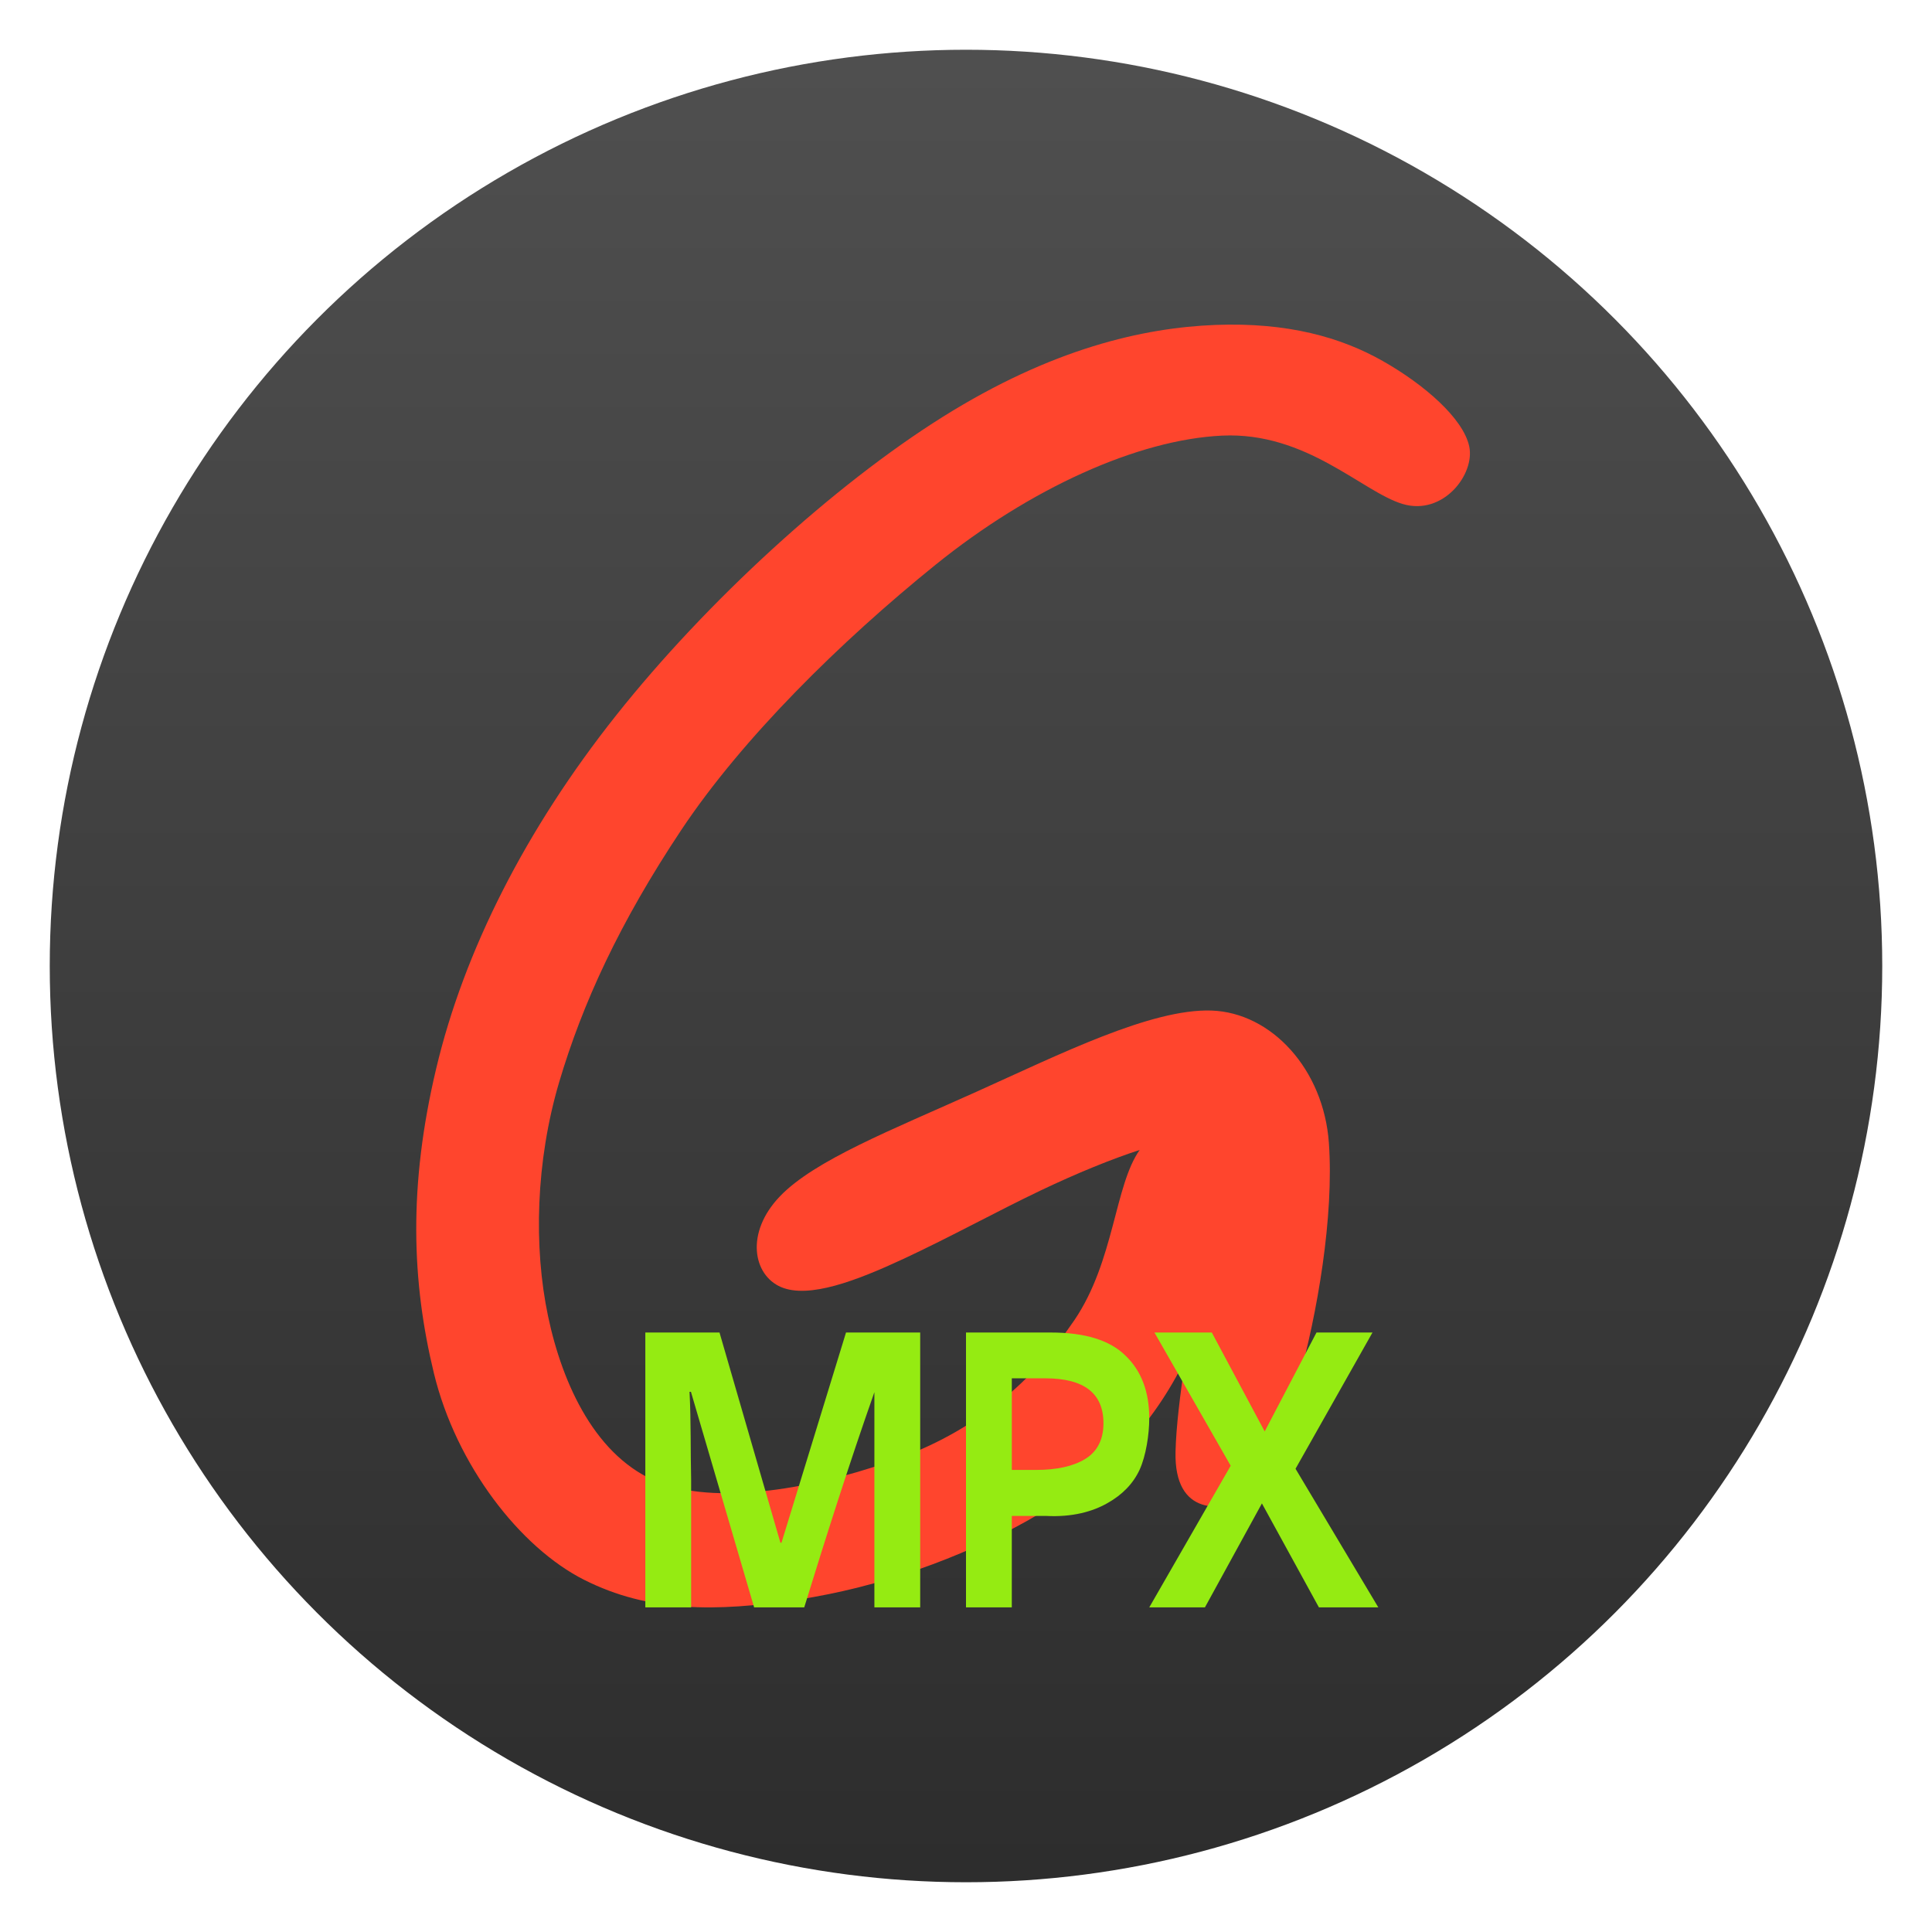 <svg clip-rule="evenodd" fill-rule="evenodd" stroke-linejoin="round" stroke-miterlimit="2" viewBox="0 0 48 48" xmlns="http://www.w3.org/2000/svg">
 <linearGradient id="a" x2="1" gradientTransform="matrix(0 -45.528 45.528 0 24 46.764)" gradientUnits="userSpaceOnUse">
  <stop stop-color="#2d2d2d" offset="0"/>
  <stop stop-color="#4f4f4f" offset="1"/>
 </linearGradient>
 <circle cx="24" cy="24" r="22.764" fill="url(#a)"/>
 <g fill-rule="nonzero">
  <path d="m29.451 33.765c-.077.155-.156.307-.238.454-.894 1.6-2.098 2.673-3.714 3.577-1.616.903-3.644 1.639-5.681 1.947-2.038.308-3.708.313-5.304-.492-1.596-.804-3.181-2.855-3.733-5.13s-.638-4.649.055-7.569c.692-2.921 2.226-5.952 4.475-8.783 2.248-2.831 5.4-5.712 8.11-7.411 2.71-1.698 4.979-2.215 6.775-2.285 1.797-.069 3.122.309 4.156.895s1.999 1.425 2.15 2.12c.15.695-.648 1.732-1.651 1.434-1.004-.298-2.392-1.799-4.49-1.699-2.098.099-4.772 1.314-7.121 3.211-2.348 1.897-4.794 4.301-6.32 6.596s-2.446 4.293-3.029 6.26c-.581 1.967-.636 4.089-.275 5.808.361 1.718 1.202 3.532 2.768 4.138 1.565.606 4.172.067 6.039-.639 1.867-.705 3.246-1.888 4.27-3.398.994-1.465.999-3.355 1.623-4.229-.693.225-1.552.574-2.461 1.007-1.08.515-2.23 1.15-3.399 1.695-1.17.545-2.359 1.001-3.053.704-.694-.298-.892-1.348-.029-2.25.862-.902 2.785-1.655 4.876-2.597 2.091-.941 4.351-2.071 5.847-2.022 1.497.05 2.79 1.465 2.919 3.289s-.285 4.242-.77 5.966c-.486 1.725-.546 2.569-1.21 2.876s-1.87.451-1.83-1.174c.014-.601.114-1.426.245-2.299z" fill="#ff452d"/>
  <path d="m16.033 33.106v6.829h1.138v-3.175c-.017-.67 0-1.462-.04-2.181h.035l1.57 5.356h1.245c.545-1.771 1.142-3.641 1.743-5.347v5.347h1.138v-6.829h-1.843l-1.603 5.222h-.027l-1.513-5.222zm7.967 0v6.829h1.138v-2.272h.856c.64.033 1.147-.105 1.516-.316.376-.21.643-.487.803-.831.16-.351.24-.883.24-1.278 0-.664-.198-1.183-.592-1.559-.387-.382-1.006-.573-1.856-.573zm4.682 0 1.894 3.31-2.023 3.519h1.383l1.416-2.583 1.416 2.583h1.476l-2.057-3.444 1.912-3.385h-1.391l-1.287 2.458-1.314-2.458zm-3.544 1.138h.832c.963 0 1.445.371 1.445 1.116 0 .408-.153.705-.458.891-.297.179-.702.269-1.216.269h-.603z" fill="#95eb12"/>
 </g>
</svg>
